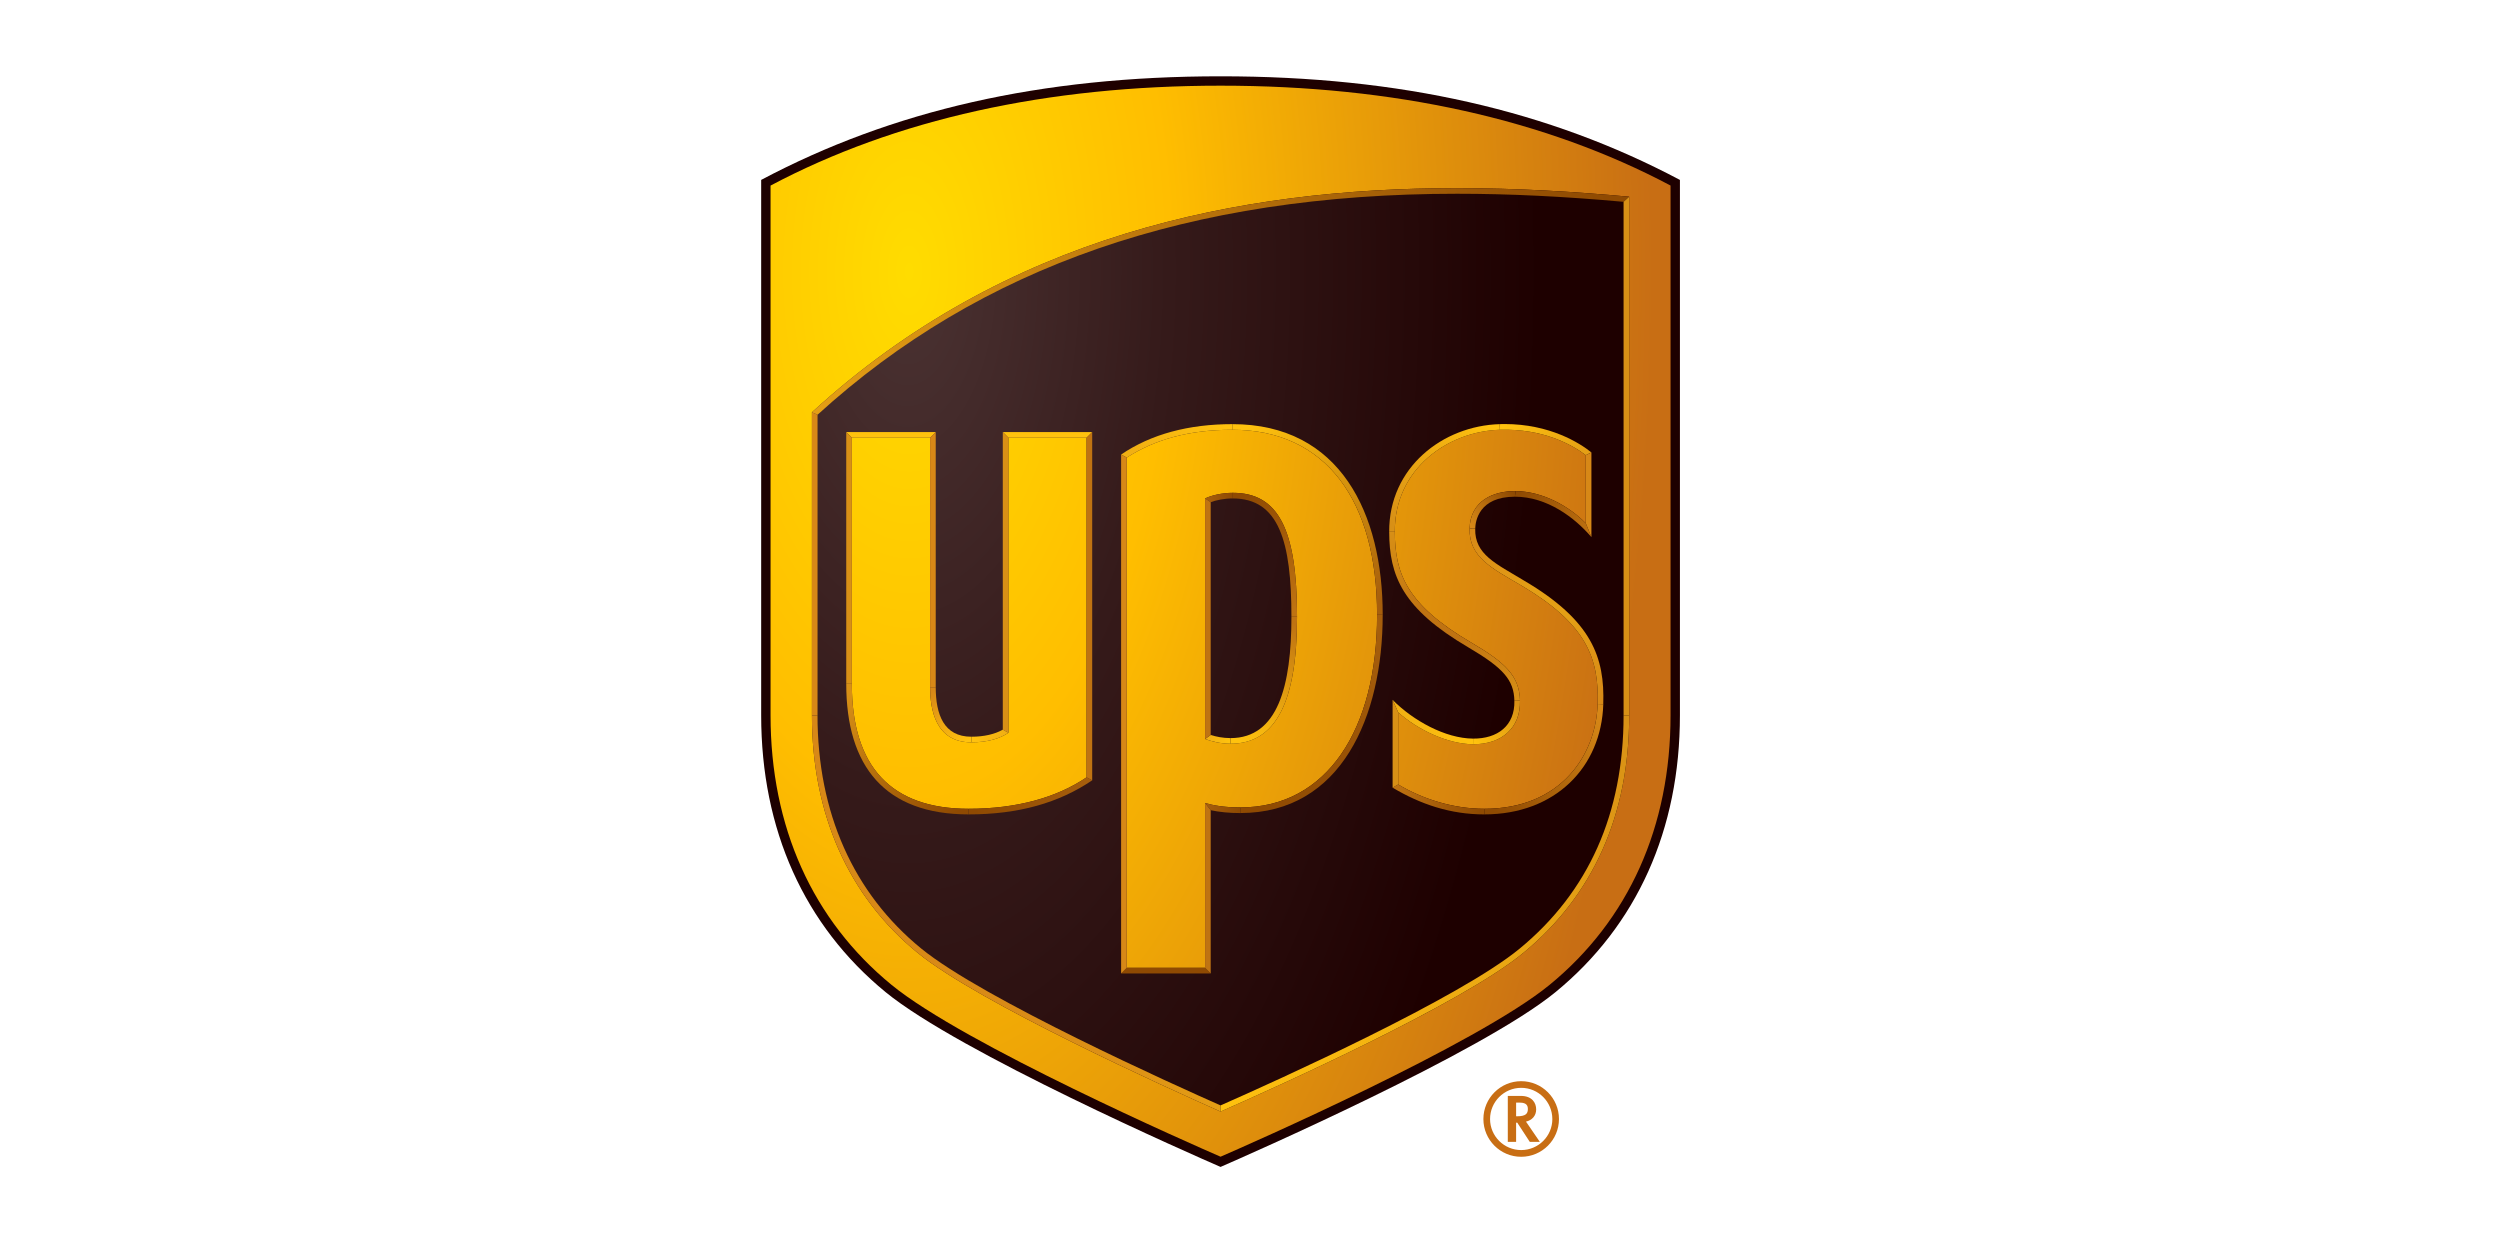 <?xml version="1.0" encoding="UTF-8" standalone="no"?>
<svg
   xmlns:dc="http://purl.org/dc/elements/1.1/"
   xmlns:cc="http://creativecommons.org/ns#"
   xmlns:rdf="http://www.w3.org/1999/02/22-rdf-syntax-ns#"
   xmlns:svg="http://www.w3.org/2000/svg"
   xmlns="http://www.w3.org/2000/svg"
   xmlns:xlink="http://www.w3.org/1999/xlink"
   id="svg541"
   version="1.1"
   viewBox="0 0 200 100"
   height="100"
   width="200">
  <defs
     id="defs3">
    <path
       d="m -14.272,-13.996 h 102 v 115 h -102 z"
       id="a" />
  </defs>
  <clipPath
     id="b">
    <use
       height="100%"
       width="100%"
       y="0"
       x="0"
       style="overflow:visible"
       id="use5"
       overflow="visible"
       xlink:href="#a" />
  </clipPath>
  <path
     transform="translate(60.916,6.226)"
     style="fill:#1e0000"
     id="path8"
     d="m 36.728,-0.122 c -14.406,0 -26.283,2.74 -36.75,8.288 v 42.832 c 0,9.15 3.442,16.808 9.954,22.146 5.872,4.812 24.665,13.058 26.796,13.984 2.13,-0.927 20.924,-9.172 26.796,-13.984 6.512,-5.34 9.954,-12.997 9.954,-22.146 V 8.168 c -10.467,-5.55 -22.344,-8.29 -36.75,-8.29"
     clip-path="url(#b)" />
  <defs
     id="defs11">
    <path
       d="m 0.728,8.618 v 42.38 c 0,8.916 3.347,16.375 9.68,21.565 5.793,4.75 24.205,12.83 26.32,13.748 2.114,-0.918 20.527,-8.998 26.32,-13.747 6.333,-5.19 9.68,-12.65 9.68,-21.565 V 8.618 c -10,-5.303 -22.113,-7.99 -36,-7.99 -13.887,0 -25.998,2.688 -36,7.992"
       id="c" />
  </defs>
  <clipPath
     id="d">
    <use
       height="100%"
       width="100%"
       y="0"
       x="0"
       style="overflow:visible"
       id="use13"
       overflow="visible"
       xlink:href="#c" />
  </clipPath>
  <radialGradient
     gradientUnits="userSpaceOnUse"
     gradientTransform="matrix(0,119.608,59.804,0,-6028.71,1722.482)"
     r="1"
     cy="101.004"
     cx="-14.272"
     id="e">
    <stop
       id="stop16"
       stop-color="#FFDC00"
       offset="0" />
    <stop
       id="stop18"
       stop-color="#FFBE00"
       offset=".35" />
    <stop
       id="stop20"
       stop-color="#C86E14"
       offset="1" />
  </radialGradient>
  <path
     transform="translate(60.916,6.226)"
     style="fill:url(#e)"
     id="path23"
     d="m 0.728,0.63 h 72 v 85.68 h -72 z"
     clip-path="url(#d)" />
  <defs
     id="defs26">
    <path
       d="m -14.272,-13.996 h 102 v 115 h -102 z"
       id="f" />
  </defs>
  <clipPath
     id="g">
    <use
       height="100%"
       width="100%"
       y="0"
       x="0"
       style="overflow:visible"
       id="use28"
       overflow="visible"
       xlink:href="#f" />
  </clipPath>
  <path
     transform="translate(60.916,6.226)"
     style="fill:#c86e14"
     id="path31"
     d="m 59.708,81.447 v 3.677 h 0.664 V 83.59 h 0.095 c 0.05,0.074 1,1.534 1,1.534 h 0.803 l -1.107,-1.62 c 0.486,-0.114 0.814,-0.467 0.814,-0.977 0,-0.522 -0.322,-1.08 -1.225,-1.08 z m 0.967,0.537 c 0.563,0 0.638,0.276 0.638,0.516 0,0.347 -0.148,0.577 -0.86,0.577 h -0.08 v -1.093 z m 2.597,1.312 c 0,1.368 -1.114,2.484 -2.493,2.484 -1.373,0 -2.49,-1.116 -2.49,-2.484 0,-1.372 1.117,-2.495 2.49,-2.495 1.378,0 2.492,1.124 2.492,2.496 m -2.495,-3.028 c -1.665,0 -3.02,1.363 -3.02,3.028 0,1.665 1.355,3.02 3.02,3.02 1.675,0 3.026,-1.355 3.026,-3.02 0,-1.665 -1.35,-3.028 -3.026,-3.028"
     clip-path="url(#g)" />
  <defs
     id="defs34">
    <path
       d="m 35.49,33.65 v 19.244 c 0.448,0.167 1.183,0.378 2.032,0.378 3.606,0 5.326,-3.308 5.326,-10.155 0,-7.017 -1.505,-9.918 -5.14,-9.918 -0.85,0 -1.71,0.2 -2.218,0.45 M 19.757,52.396 V 28.79 h 6.252 v 27.17 c -2.393,1.626 -5.604,2.516 -9.437,2.516 -6.198,0 -9.34,-3.362 -9.34,-10 V 28.79 h 6.26 v 19.965 c 0,1.777 0.43,4.407 3.3,4.407 1.273,0 2.283,-0.297 2.964,-0.766 m 9.466,-22.013 c 2.272,-1.466 5.027,-2.228 8.443,-2.228 7.476,0 11.584,5.672 11.584,14.803 0,9.148 -3.99,15.41 -10.942,15.41 -1.285,0 -2.193,-0.17 -2.818,-0.355 V 71.2 H 29.222 V 30.384 Z m 31.46,19.44 c -0.046,-1.967 -1.157,-3.033 -3.91,-4.65 -5.166,-3.032 -6.094,-5.524 -6.103,-8.856 -0.027,-5.06 4.282,-8.042 8.403,-8.162 3.44,-0.105 5.77,1.187 6.872,2.034 v 5.446 c -1.305,-1.34 -3.422,-2.554 -5.61,-2.574 -1.774,-0.016 -3.622,0.765 -3.684,2.993 -0.06,2.278 1.783,3.18 4.12,4.548 5.232,3.076 6.244,5.84 6.124,9.494 -0.12,4.004 -2.88,8.38 -9.068,8.38 -2.476,0 -4.924,-0.774 -6.885,-1.945 v -5.767 c 1.6,1.425 3.99,2.534 5.988,2.548 h 0.025 c 2.284,0 3.784,-1.313 3.73,-3.49 M 4.037,26.76 V 51 c 0,7.896 2.92,14.49 8.468,19.01 C 17.402,74 32.477,80.82 36.728,82.7 40.924,80.85 55.961,74.114 60.945,70.01 66.53,65.41 69.42,58.97 69.42,51 V 9.51 C 64.974,9.096 60.356,8.824 55.65,8.824 38.203,8.824 19.5,12.574 4.036,26.758"
       id="h" />
  </defs>
  <clipPath
     id="i">
    <use
       height="100%"
       width="100%"
       y="0"
       x="0"
       style="overflow:visible"
       id="use36"
       overflow="visible"
       xlink:href="#h" />
  </clipPath>
  <radialGradient
     gradientUnits="userSpaceOnUse"
     gradientTransform="matrix(0,118.683,59.342,0,-5981.98,1709.35)"
     r="1"
     cy="101.004"
     cx="-14.272"
     id="j">
    <stop
       id="stop39"
       stop-color="#4B3333"
       offset="0" />
    <stop
       id="stop41"
       stop-color="#351A1A"
       offset=".35" />
    <stop
       id="stop43"
       stop-color="#1E0000"
       offset=".85" />
    <stop
       id="stop45"
       stop-color="#1E0000"
       offset="1" />
  </radialGradient>
  <path
     transform="translate(60.916,6.226)"
     style="fill:url(#j)"
     id="path48"
     d="M 4.036,8.824 H 69.42 V 82.7 H 4.036 Z"
     clip-path="url(#i)" />
  <defs
     id="defs51">
    <path
       d="m 4.036,51 c 0,7.896 2.92,14.49 8.468,19.01 C 17.402,74 32.477,80.82 36.728,82.7 V 82.207 C 33.198,80.645 17.746,73.702 12.788,69.661 7.357,65.236 4.485,58.783 4.485,51 h -0.45 z"
       id="k" />
  </defs>
  <clipPath
     id="l">
    <use
       height="100%"
       width="100%"
       y="0"
       x="0"
       style="overflow:visible"
       id="use53"
       overflow="visible"
       xlink:href="#k" />
  </clipPath>
  <linearGradient
     gradientTransform="matrix(-32.756,-31.632,31.632,-32.756,2761.662,-3674.624)"
     y2="100.922"
     x2="-13.273"
     y1="100.922"
     x1="-14.273"
     gradientUnits="userSpaceOnUse"
     id="m">
    <stop
       id="stop56"
       stop-color="#E49F15"
       offset="0" />
    <stop
       id="stop58"
       stop-color="#E39C15"
       offset=".024" />
    <stop
       id="stop60"
       stop-color="#DC9116"
       offset=".178" />
    <stop
       id="stop62"
       stop-color="#D88A17"
       offset=".396" />
    <stop
       id="stop64"
       stop-color="#D78817"
       offset="1" />
  </linearGradient>
  <path
     transform="translate(60.916,6.226)"
     style="fill:url(#m)"
     id="path67"
     d="M 20.953,99.035 -11.804,67.402 19.812,34.664 52.568,66.296"
     clip-path="url(#l)" />
  <defs
     id="defs70">
    <path
       d="m 68.97,51 c 0,7.84 -2.796,14.12 -8.312,18.662 -4.796,3.95 -19.294,10.5 -23.93,12.545 v 0.492 C 40.923,80.849 55.96,74.113 60.944,70.009 66.53,65.41 69.42,58.97 69.42,51 Z"
       id="n" />
  </defs>
  <clipPath
     id="o">
    <use
       height="100%"
       width="100%"
       y="0"
       x="0"
       style="overflow:visible"
       id="use72"
       overflow="visible"
       xlink:href="#n" />
  </clipPath>
  <linearGradient
     gradientTransform="matrix(32.756,-31.632,31.632,32.756,3701.728,2942.4)"
     y2="101.086"
     x2="-13.272"
     y1="101.086"
     x1="-14.272"
     gradientUnits="userSpaceOnUse"
     id="p">
    <stop
       id="stop75"
       stop-color="#FFC20E"
       offset="0" />
    <stop
       id="stop77"
       stop-color="#D89016"
       offset="1" />
  </linearGradient>
  <path
     transform="translate(60.916,6.226)"
     style="fill:url(#p)"
     id="path80"
     d="M 20.888,66.296 53.644,34.664 85.26,67.402 52.503,99.035"
     clip-path="url(#o)" />
  <defs
     id="defs83">
    <path
       d="m 4.036,26.758 0.45,0.198 C 17.536,15.06 34.273,9.274 55.65,9.274 c 4.174,0 8.536,0.212 13.32,0.646 L 69.42,9.51 C 64.974,9.096 60.356,8.824 55.65,8.824 38.203,8.824 19.5,12.574 4.036,26.758"
       id="q" />
  </defs>
  <clipPath
     id="r">
    <use
       height="100%"
       width="100%"
       y="0"
       x="0"
       style="overflow:visible"
       id="use85"
       overflow="visible"
       xlink:href="#q" />
  </clipPath>
  <linearGradient
     gradientTransform="matrix(63.669,-22.172,22.172,63.669,3152.193,6141.177)"
     y2="100.969"
     x2="-13.272"
     y1="100.969"
     x1="-14.272"
     gradientUnits="userSpaceOnUse"
     id="s">
    <stop
       id="stop88"
       stop-color="#E49F15"
       offset="0" />
    <stop
       id="stop90"
       stop-color="#8F4A02"
       offset=".975" />
    <stop
       id="stop92"
       stop-color="#8F4A02"
       offset="1" />
  </linearGradient>
  <path
     transform="translate(60.916,6.226)"
     style="fill:url(#s)"
     id="path95"
     d="M -1.595,10.785 62.348,-11.482 75.05,24.995 11.108,47.263"
     clip-path="url(#r)" />
  <defs
     id="defs98">
    <path
       d="m 42.398,43.117 c 0,5.535 -1.09,9.706 -4.876,9.706 v 0.45 c 3.606,0 5.326,-3.31 5.326,-10.156 z"
       id="t" />
  </defs>
  <clipPath
     id="u">
    <use
       height="100%"
       width="100%"
       y="0"
       x="0"
       style="overflow:visible"
       id="use100"
       overflow="visible"
       xlink:href="#t" />
  </clipPath>
  <linearGradient
     gradientTransform="matrix(5.151,-10.242,10.242,5.151,1146.569,427.912)"
     y2="101.094"
     x2="-13.271"
     y1="101.094"
     x1="-14.271"
     gradientUnits="userSpaceOnUse"
     id="v">
    <stop
       id="stop103"
       stop-color="#FFC20E"
       offset="0" />
    <stop
       id="stop105"
       stop-color="#FFC20E"
       offset=".05" />
    <stop
       id="stop107"
       stop-color="#BF7312"
       offset=".95" />
    <stop
       id="stop109"
       stop-color="#BF7312"
       offset="1" />
  </linearGradient>
  <path
     transform="translate(60.916,6.226)"
     style="fill:url(#v)"
     id="path112"
     d="m 33.446,51.222 5.15,-10.243 8.328,4.187 -5.15,10.243"
     clip-path="url(#u)" />
  <defs
     id="defs115">
    <path
       d="m 35.49,52.894 c 0.448,0.167 1.183,0.378 2.032,0.378 v -0.45 c -0.616,0 -1.168,-0.12 -1.582,-0.25 z"
       id="w" />
  </defs>
  <clipPath
     id="x">
    <use
       height="100%"
       width="100%"
       y="0"
       x="0"
       style="overflow:visible"
       id="use117"
       overflow="visible"
       xlink:href="#w" />
  </clipPath>
  <linearGradient
     gradientTransform="matrix(-2.049,-0.252,0.252,-2.049,33.722,-157.46)"
     y2="101.008"
     x2="-13.272"
     y1="101.008"
     x1="-14.272"
     gradientUnits="userSpaceOnUse"
     id="y">
    <stop
       id="stop120"
       stop-color="#FFC20E"
       offset="0" />
    <stop
       id="stop122"
       stop-color="#FFC20E"
       offset=".05" />
    <stop
       id="stop124"
       stop-color="#F0AF13"
       offset=".95" />
    <stop
       id="stop126"
       stop-color="#F0AF13"
       offset="1" />
  </linearGradient>
  <path
     transform="translate(60.916,6.226)"
     style="fill:url(#y)"
     id="path129"
     d="m 37.492,53.518 -2.087,-0.256 0.115,-0.936 2.087,0.256"
     clip-path="url(#x)" />
  <g
     transform="translate(60.916,6.226)"
     id="g148">
    <defs
       id="defs132">
      <path
         d="m 35.49,33.65 0.45,0.297 c 0.436,-0.16 1.086,-0.298 1.77,-0.298 v -0.45 c -0.85,0 -1.712,0.2 -2.22,0.45"
         id="z" />
    </defs>
    <clipPath
       id="A">
      <use
         height="100%"
         width="100%"
         y="0"
         x="0"
         style="overflow:visible"
         id="use134"
         overflow="visible"
         xlink:href="#z" />
    </clipPath>
    <linearGradient
       gradientTransform="matrix(2.186,-0.573,0.573,2.186,124.678,246.504)"
       y2="101.022"
       x2="-13.272"
       y1="101.022"
       x1="-14.272"
       gradientUnits="userSpaceOnUse"
       id="B">
      <stop
         id="stop137"
         stop-color="#A65E0C"
         offset="0" />
      <stop
         id="stop139"
         stop-color="#A65E0C"
         offset=".05" />
      <stop
         id="stop141"
         stop-color="#8F4A02"
         offset=".95" />
      <stop
         id="stop143"
         stop-color="#8F4A02"
         offset="1" />
    </linearGradient>
    <path
       style="fill:url(#B)"
       id="path146"
       d="m 35.307,33.247 2.258,-0.593 0.327,1.245 -2.26,0.59"
       clip-path="url(#A)" />
  </g>
  <g
     transform="translate(60.916,6.226)"
     id="g167">
    <defs
       id="defs151">
      <path
         d="m 37.708,33.65 c 3.692,0 4.69,3.45 4.69,9.467 h 0.45 c 0,-7.017 -1.506,-9.918 -5.14,-9.918 v 0.45 z"
         id="C" />
    </defs>
    <clipPath
       id="D">
      <use
         height="100%"
         width="100%"
         y="0"
         x="0"
         style="overflow:visible"
         id="use153"
         overflow="visible"
         xlink:href="#C" />
    </clipPath>
    <linearGradient
       gradientTransform="matrix(-5.054,-9.962,9.962,-5.054,977.817,-609.996)"
       y2="101.095"
       x2="-13.272"
       y1="101.095"
       x1="-14.272"
       gradientUnits="userSpaceOnUse"
       id="E">
      <stop
         id="stop156"
         stop-color="#BF7312"
         offset="0" />
      <stop
         id="stop158"
         stop-color="#BF7312"
         offset=".05" />
      <stop
         id="stop160"
         stop-color="#8F4A02"
         offset=".95" />
      <stop
         id="stop162"
         stop-color="#8F4A02"
         offset="1" />
    </linearGradient>
    <path
       style="fill:url(#E)"
       id="path165"
       d="m 38.76,45.19 -5.053,-9.96 8.088,-4.105 5.055,9.962"
       clip-path="url(#D)" />
  </g>
  <g
     transform="translate(60.916,6.226)"
     id="g186">
    <defs
       id="defs170">
      <path
         d="m 50.22,36.32 0.45,-0.003 c -0.027,-5.06 4.282,-8.042 8.403,-8.162 l -0.014,-0.45 c -4.554,0.133 -8.867,3.465 -8.84,8.614"
         id="F" />
    </defs>
    <clipPath
       id="G">
      <use
         height="100%"
         width="100%"
         y="0"
         x="0"
         style="overflow:visible"
         id="use172"
         overflow="visible"
         xlink:href="#F" />
    </clipPath>
    <linearGradient
       gradientTransform="matrix(-9.152,8.269,-8.269,-9.152,-907.259,-779.191)"
       y2="101.086"
       x2="-13.273"
       y1="101.086"
       x1="-14.273"
       gradientUnits="userSpaceOnUse"
       id="H">
      <stop
         id="stop175"
         stop-color="#FFC20E"
         offset="0" />
      <stop
         id="stop177"
         stop-color="#FFC20E"
         offset=".05" />
      <stop
         id="stop179"
         stop-color="#D89016"
         offset=".95" />
      <stop
         id="stop181"
         stop-color="#D89016"
         offset="1" />
    </linearGradient>
    <path
       style="fill:url(#H)"
       id="path184"
       d="m 63.36,32.447 -9.175,8.29 -8.277,-9.16 9.175,-8.29"
       clip-path="url(#G)" />
  </g>
  <g
     transform="translate(60.916,6.226)"
     id="g205">
    <defs
       id="defs189">
      <path
         d="m 56.652,36.055 0.45,0.01 c 0.016,-0.6 0.294,-2.554 3.172,-2.554 l 0.062,-0.448 h -0.055 c -1.756,0 -3.568,0.788 -3.628,2.993"
         id="I" />
    </defs>
    <clipPath
       id="J">
      <use
         height="100%"
         width="100%"
         y="0"
         x="0"
         style="overflow:visible"
         id="use191"
         overflow="visible"
         xlink:href="#I" />
    </clipPath>
    <linearGradient
       gradientTransform="matrix(3.58,-3.112,3.112,3.58,421.882,353.018)"
       y2="100.93"
       x2="-13.272"
       y1="100.93"
       x1="-14.272"
       gradientUnits="userSpaceOnUse"
       id="K">
      <stop
         id="stop194"
         stop-color="#D78817"
         offset="0" />
      <stop
         id="stop196"
         stop-color="#D78817"
         offset=".05" />
      <stop
         id="stop198"
         stop-color="#8F4A02"
         offset=".95" />
      <stop
         id="stop200"
         stop-color="#8F4A02"
         offset="1" />
    </linearGradient>
    <path
       style="fill:url(#K)"
       id="path203"
       d="m 55.165,34.355 3.585,-3.117 3.073,3.535 -3.586,3.117"
       clip-path="url(#J)" />
  </g>
  <g
     transform="translate(60.916,6.226)"
     id="g222">
    <defs
       id="defs208">
      <path
         d="m 60.274,33.51 c 2.59,0 4.802,1.685 6.122,3.233 l -0.45,-1.107 c -1.305,-1.34 -3.422,-2.554 -5.61,-2.574 l -0.062,0.45 z"
         id="L" />
    </defs>
    <clipPath
       id="M">
      <use
         height="100%"
         width="100%"
         y="0"
         x="0"
         style="overflow:visible"
         id="use210"
         overflow="visible"
         xlink:href="#L" />
    </clipPath>
    <linearGradient
       gradientTransform="matrix(-6.276,-3.267,3.267,-6.276,307.106,-644.341)"
       y2="101.059"
       x2="-13.272"
       y1="101.059"
       x1="-14.272"
       gradientUnits="userSpaceOnUse"
       id="N">
      <stop
         id="stop213"
         stop-color="#BF7312"
         offset="0" />
      <stop
         id="stop215"
         stop-color="#8F4A02"
         offset=".95" />
      <stop
         id="stop217"
         stop-color="#8F4A02"
         offset="1" />
    </linearGradient>
    <path
       style="fill:url(#N)"
       id="path220"
       d="m 65.09,39.25 -6.324,-3.292 2.814,-5.403 6.324,3.292"
       clip-path="url(#M)" />
  </g>
  <g
     transform="translate(60.916,6.226)"
     id="g241">
    <defs
       id="defs225">
      <path
         d="m 59.06,27.705 0.014,0.45 c 3.44,-0.105 5.77,1.187 6.872,2.034 l 0.45,-0.222 c -0.944,-0.765 -3.345,-2.27 -6.94,-2.27 -0.13,0 -0.263,0.003 -0.396,0.007"
         id="O" />
    </defs>
    <clipPath
       id="P">
      <use
         height="100%"
         width="100%"
         y="0"
         x="0"
         style="overflow:visible"
         id="use227"
         overflow="visible"
         xlink:href="#O" />
    </clipPath>
    <linearGradient
       gradientTransform="matrix(7.305,2.359,-2.359,7.305,-74.949,799.037)"
       y2="100.978"
       x2="-13.273"
       y1="100.978"
       x1="-14.273"
       gradientUnits="userSpaceOnUse"
       id="Q">
      <stop
         id="stop230"
         stop-color="#FFC20E"
         offset="0" />
      <stop
         id="stop232"
         stop-color="#FFC20E"
         offset=".05" />
      <stop
         id="stop234"
         stop-color="#E49F15"
         offset=".95" />
      <stop
         id="stop236"
         stop-color="#E49F15"
         offset="1" />
    </linearGradient>
    <path
       style="fill:url(#Q)"
       id="path239"
       d="m 59.753,25.553 7.372,2.38 -1.422,4.4 -7.37,-2.38"
       clip-path="url(#P)" />
  </g>
  <g
     transform="translate(60.916,6.226)"
     id="g260">
    <defs
       id="defs244">
      <path
         d="m 57.827,58.476 v 0.45 c 5.677,0 9.367,-3.78 9.52,-8.813 l -0.45,-0.016 c -0.12,4.004 -2.883,8.38 -9.07,8.38"
         id="R" />
    </defs>
    <clipPath
       id="S">
      <use
         height="100%"
         width="100%"
         y="0"
         x="0"
         style="overflow:visible"
         id="use246"
         overflow="visible"
         xlink:href="#R" />
    </clipPath>
    <linearGradient
       gradientTransform="matrix(-9.265,9.073,9.073,9.265,-980.627,-755.523)"
       y2="100.915"
       x2="-13.272"
       y1="100.915"
       x1="-14.273"
       gradientUnits="userSpaceOnUse"
       id="T">
      <stop
         id="stop249"
         stop-color="#D78817"
         offset="0" />
      <stop
         id="stop251"
         stop-color="#D78817"
         offset=".05" />
      <stop
         id="stop253"
         stop-color="#8F4A02"
         offset=".95" />
      <stop
         id="stop255"
         stop-color="#8F4A02"
         offset="1" />
    </linearGradient>
    <path
       style="fill:url(#T)"
       id="path258"
       d="m 71.758,54.604 -9.27,9.08 -9.074,-9.265 9.272,-9.08"
       clip-path="url(#S)" />
  </g>
  <g
     transform="translate(60.916,6.226)"
     id="g277">
    <defs
       id="defs263">
      <path
         d="m 50.492,56.787 c 2.24,1.337 4.646,2.14 7.335,2.14 v -0.45 c -2.476,0 -4.924,-0.774 -6.885,-1.945 z"
         id="U" />
    </defs>
    <clipPath
       id="V">
      <use
         height="100%"
         width="100%"
         y="0"
         x="0"
         style="overflow:visible"
         id="use265"
         overflow="visible"
         xlink:href="#U" />
    </clipPath>
    <linearGradient
       gradientTransform="matrix(7.341,2.119,2.119,-7.341,-58.774,828.564)"
       y2="101.027"
       x2="-13.272"
       y1="101.027"
       x1="-14.272"
       gradientUnits="userSpaceOnUse"
       id="W">
      <stop
         id="stop268"
         stop-color="#BF7312"
         offset="0" />
      <stop
         id="stop270"
         stop-color="#8F4A02"
         offset=".95" />
      <stop
         id="stop272"
         stop-color="#8F4A02"
         offset="1" />
    </linearGradient>
    <path
       style="fill:url(#W)"
       id="path275"
       d="m 51.056,54.576 7.41,2.14 -1.203,4.164 -7.41,-2.138"
       clip-path="url(#V)" />
  </g>
  <g
     transform="translate(60.916,6.226)"
     id="g294">
    <defs
       id="defs280">
      <path
         d="m 50.942,50.765 c 1.598,1.425 3.99,2.534 5.987,2.548 l 0.002,-0.45 c -2.23,-0.016 -4.806,-1.45 -6.44,-3.102 l 0.45,1.005 z"
         id="X" />
    </defs>
    <clipPath
       id="Y">
      <use
         height="100%"
         width="100%"
         y="0"
         x="0"
         style="overflow:visible"
         id="use282"
         overflow="visible"
         xlink:href="#X" />
    </clipPath>
    <linearGradient
       gradientTransform="matrix(-6.604,-3.207,3.207,-6.604,286.509,-659.385)"
       y2="100.957"
       x2="-13.273"
       y1="100.957"
       x1="-14.273"
       gradientUnits="userSpaceOnUse"
       id="Z">
      <stop
         id="stop285"
         stop-color="#FFC20E"
         offset="0" />
      <stop
         id="stop287"
         stop-color="#FFC20E"
         offset=".05" />
      <stop
         id="stop289"
         stop-color="#F0AF13"
         offset="1" />
    </linearGradient>
    <path
       style="fill:url(#Z)"
       id="path292"
       d="m 55.704,55.844 -6.608,-3.21 2.625,-5.404 6.608,3.208"
       clip-path="url(#Y)" />
  </g>
  <g
     transform="translate(60.916,6.226)"
     id="g313">
    <defs
       id="defs297">
      <path
         d="m 60.234,49.835 c 0.05,1.998 -1.348,3.042 -3.302,3.028 l -0.003,0.45 c 2.296,0.01 3.808,-1.306 3.754,-3.49 l -0.45,0.012 z"
         id="aa" />
    </defs>
    <clipPath
       id="ab">
      <use
         height="100%"
         width="100%"
         y="0"
         x="0"
         style="overflow:visible"
         id="use299"
         overflow="visible"
         xlink:href="#aa" />
    </clipPath>
    <linearGradient
       gradientTransform="matrix(3.773,-3.47,3.47,3.773,461.534,385.234)"
       y2="101.085"
       x2="-13.273"
       y1="101.085"
       x1="-14.273"
       gradientUnits="userSpaceOnUse"
       id="ac">
      <stop
         id="stop302"
         stop-color="#FFC20E"
         offset="0" />
      <stop
         id="stop304"
         stop-color="#FFC20E"
         offset=".05" />
      <stop
         id="stop306"
         stop-color="#D89016"
         offset=".95" />
      <stop
         id="stop308"
         stop-color="#D89016"
         offset="1" />
    </linearGradient>
    <path
       style="fill:url(#ac)"
       id="path311"
       d="m 55.186,51.427 3.807,-3.5 3.488,3.793 -3.806,3.5"
       clip-path="url(#ab)" />
  </g>
  <g
     transform="translate(60.916,6.226)"
     id="g332">
    <defs
       id="defs316">
      <path
         d="m 50.22,36.32 c 0.01,3.508 1.048,6.144 6.324,9.24 2.822,1.658 3.65,2.617 3.69,4.275 l 0.45,-0.01 c -0.048,-1.97 -1.16,-3.035 -3.913,-4.653 -5.164,-3.03 -6.092,-5.523 -6.1,-8.855 l -0.45,0.002 z"
         id="ad" />
    </defs>
    <clipPath
       id="ae">
      <use
         height="100%"
         width="100%"
         y="0"
         x="0"
         style="overflow:visible"
         id="use318"
         overflow="visible"
         xlink:href="#ad" />
    </clipPath>
    <linearGradient
       gradientTransform="matrix(9.737,14.009,-14.009,9.737,-1225.882,1219.763)"
       y2="101.036"
       x2="-13.271"
       y1="101.036"
       x1="-14.273"
       gradientUnits="userSpaceOnUse"
       id="af">
      <stop
         id="stop321"
         stop-color="#D89016"
         offset="0" />
      <stop
         id="stop323"
         stop-color="#BF7312"
         offset=".4" />
      <stop
         id="stop325"
         stop-color="#BF7312"
         offset=".6" />
      <stop
         id="stop327"
         stop-color="#D89016"
         offset="1" />
    </linearGradient>
    <path
       style="fill:url(#af)"
       id="path330"
       d="M 57.276,31.413 67.019,45.433 53.627,54.738 43.884,40.72"
       clip-path="url(#ae)" />
  </g>
  <g
     transform="translate(60.916,6.226)"
     id="g351">
    <defs
       id="defs335">
      <path
         d="m 60.772,40.603 c 5.23,3.076 6.243,5.84 6.123,9.494 l 0.45,0.016 c 0.123,-3.734 -0.896,-6.693 -6.346,-9.897 -2.214,-1.342 -3.954,-2.073 -3.898,-4.15 l -0.45,-0.01 c -0.062,2.277 1.782,3.178 4.12,4.547"
         id="ag" />
    </defs>
    <clipPath
       id="ah">
      <use
         height="100%"
         width="100%"
         y="0"
         x="0"
         style="overflow:visible"
         id="use337"
         overflow="visible"
         xlink:href="#ag" />
    </clipPath>
    <linearGradient
       gradientTransform="matrix(10.43,14.251,-14.251,10.43,-1233.104,1292.348)"
       y2="100.962"
       x2="-13.272"
       y1="100.962"
       x1="-14.272"
       gradientUnits="userSpaceOnUse"
       id="ai">
      <stop
         id="stop340"
         stop-color="#D78817"
         offset="0" />
      <stop
         id="stop342"
         stop-color="#E49F15"
         offset=".4" />
      <stop
         id="stop344"
         stop-color="#E49F15"
         offset=".6" />
      <stop
         id="stop346"
         stop-color="#D78817"
         offset="1" />
    </linearGradient>
    <path
       style="fill:url(#ai)"
       id="path349"
       d="M 63.673,30.87 74.167,45.21 60.384,55.296 49.89,40.958"
       clip-path="url(#ah)" />
  </g>
  <g
     transform="translate(60.916,6.226)"
     id="g361">
    <defs
       id="defs354">
      <path
         d="m -14.272,-13.996 h 102 v 115 h -102 z"
         id="aj" />
    </defs>
    <clipPath
       id="ak">
      <use
         height="100%"
         width="100%"
         y="0"
         x="0"
         style="overflow:visible"
         id="use356"
         overflow="visible"
         xlink:href="#aj" />
    </clipPath>
    <path
       style="fill:#8f4a02"
       id="path359"
       d="m 35.49,71.2 h -6.266 l -0.45,0.45 h 7.165"
       clip-path="url(#ak)" />
  </g>
  <g
     transform="translate(60.916,6.226)"
     id="g380">
    <defs
       id="defs364">
      <path
         d="m 35.94,58.59 c 0.707,0.152 1.5,0.23 2.368,0.23 v -0.45 c -1.285,0 -2.193,-0.172 -2.818,-0.356 l 0.45,0.577 z"
         id="al" />
    </defs>
    <clipPath
       id="am">
      <use
         height="100%"
         width="100%"
         y="0"
         x="0"
         style="overflow:visible"
         id="use366"
         overflow="visible"
         xlink:href="#al" />
    </clipPath>
    <linearGradient
       gradientTransform="matrix(2.874,0.445,0.445,-2.874,31.535,354.878)"
       y2="101.016"
       x2="-13.271"
       y1="101.016"
       x1="-14.272"
       gradientUnits="userSpaceOnUse"
       id="an">
      <stop
         id="stop369"
         stop-color="#A65E0C"
         offset="0" />
      <stop
         id="stop371"
         stop-color="#A65E0C"
         offset=".05" />
      <stop
         id="stop373"
         stop-color="#8F4A02"
         offset=".95" />
      <stop
         id="stop375"
         stop-color="#8F4A02"
         offset="1" />
    </linearGradient>
    <path
       style="fill:url(#an)"
       id="path378"
       d="M 35.556,57.587 38.43,58.032 38.242,59.245 35.368,58.8"
       clip-path="url(#am)" />
  </g>
  <g
     transform="translate(60.916,6.226)"
     id="g399">
    <defs
       id="defs383">
      <path
         d="m 49.25,42.958 c 0,9.148 -3.99,15.41 -10.942,15.41 v 0.45 c 8.07,0 11.392,-7.71 11.392,-15.86 z"
         id="ao" />
    </defs>
    <clipPath
       id="ap">
      <use
         height="100%"
         width="100%"
         y="0"
         x="0"
         style="overflow:visible"
         id="use385"
         overflow="visible"
         xlink:href="#ao" />
    </clipPath>
    <linearGradient
       gradientTransform="matrix(-11.368,15.879,-15.879,-11.368,-1714.772,-877.472)"
       y2="100.903"
       x2="-13.272"
       y1="100.903"
       x1="-14.272"
       gradientUnits="userSpaceOnUse"
       id="aq">
      <stop
         id="stop388"
         stop-color="#A65E0C"
         offset="0" />
      <stop
         id="stop390"
         stop-color="#A65E0C"
         offset=".05" />
      <stop
         id="stop392"
         stop-color="#8F4A02"
         offset=".95" />
      <stop
         id="stop394"
         stop-color="#8F4A02"
         offset="1" />
    </linearGradient>
    <path
       style="fill:url(#aq)"
       id="path397"
       d="M 57.208,48.333 45.838,64.21 30.802,53.445 42.17,37.566"
       clip-path="url(#ap)" />
  </g>
  <g
     transform="translate(60.916,6.226)"
     id="g418">
    <defs
       id="defs402">
      <path
         d="m 28.773,30.137 0.45,0.246 c 2.272,-1.466 5.027,-2.228 8.443,-2.228 v -0.45 c -3.47,0 -6.49,0.795 -8.893,2.432"
         id="ar" />
    </defs>
    <clipPath
       id="as">
      <use
         height="100%"
         width="100%"
         y="0"
         x="0"
         style="overflow:visible"
         id="use404"
         overflow="visible"
         xlink:href="#ar" />
    </clipPath>
    <linearGradient
       gradientTransform="matrix(-8.924,2.308,-2.308,-8.924,-322.853,-840.832)"
       y2="101.033"
       x2="-13.273"
       y1="101.033"
       x1="-14.273"
       gradientUnits="userSpaceOnUse"
       id="at">
      <stop
         id="stop407"
         stop-color="#FFC20E"
         offset="0" />
      <stop
         id="stop409"
         stop-color="#FFC20E"
         offset=".05" />
      <stop
         id="stop411"
         stop-color="#F0AF13"
         offset=".95" />
      <stop
         id="stop413"
         stop-color="#F0AF13"
         offset="1" />
    </linearGradient>
    <path
       style="fill:url(#at)"
       id="path416"
       d="M 38.315,30.215 29.33,32.54 28.124,27.873 37.109,25.549"
       clip-path="url(#as)" />
  </g>
  <g
     transform="translate(60.916,6.226)"
     id="g437">
    <defs
       id="defs421">
      <path
         d="m 37.667,28.155 c 7.476,0 11.584,5.672 11.584,14.803 h 0.45 c 0,-8.078 -3.38,-15.253 -12.033,-15.253 v 0.45 z"
         id="au" />
    </defs>
    <clipPath
       id="av">
      <use
         height="100%"
         width="100%"
         y="0"
         x="0"
         style="overflow:visible"
         id="use423"
         overflow="visible"
         xlink:href="#au" />
    </clipPath>
    <linearGradient
       gradientTransform="matrix(11.988,15.289,-15.289,11.988,-1333.806,1455.419)"
       y2="100.898"
       x2="-13.271"
       y1="100.898"
       x1="-14.271"
       gradientUnits="userSpaceOnUse"
       id="aw">
      <stop
         id="stop426"
         stop-color="#FFC20E"
         offset="0" />
      <stop
         id="stop428"
         stop-color="#FFC20E"
         offset=".05" />
      <stop
         id="stop430"
         stop-color="#A65E0C"
         offset=".95" />
      <stop
         id="stop432"
         stop-color="#A65E0C"
         offset="1" />
    </linearGradient>
    <path
       style="fill:url(#aw)"
       id="path435"
       d="M 45.12,21.862 57.105,37.15 42.248,48.8 30.26,33.513"
       clip-path="url(#av)" />
  </g>
  <g
     transform="translate(60.916,6.226)"
     id="g451">
    <defs
       id="defs440">
      <path
         d="m -14.272,-13.996 h 102 v 115 h -102 z"
         id="ax" />
    </defs>
    <clipPath
       id="ay">
      <use
         height="100%"
         width="100%"
         y="0"
         x="0"
         style="overflow:visible"
         id="use442"
         overflow="visible"
         xlink:href="#ax" />
    </clipPath>
    <path
       style="fill:#ffc20e"
       id="path445"
       d="M 13.494,28.79 H 7.232 l -0.45,-0.45 h 7.16 z m 12.516,0 h -6.252 l -0.45,-0.45 h 7.152 z"
       clip-path="url(#ay)" />
    <path
       style="fill:#d78817"
       id="path447"
       d="M 4.037,51 V 26.756 l 0.45,0.198 v 24.043 h -0.45 z m 62.36,-14.257 v -6.776 l -0.45,0.222 v 5.445 l 0.45,1.108 z M 13.942,48.755 V 28.34 l -0.45,0.45 v 19.964 h 0.45 z"
       clip-path="url(#ay)" />
    <path
       style="fill:#d89016"
       id="path449"
       d="M 68.97,51 V 9.92 L 69.42,9.51 V 51 Z M 50.492,49.76 v 7.026 l 0.45,-0.255 v -5.766 l -0.45,-1.003 z M 19.757,52.396 V 28.79 l -0.45,-0.45 V 52.15 Z M 7.233,48.476 V 28.79 l -0.45,-0.45 v 20.137 h 0.45 z"
       clip-path="url(#ay)" />
  </g>
  <g
     transform="translate(60.916,6.226)"
     id="g470">
    <defs
       id="defs454">
      <path
         d="m 6.783,48.476 c 0,6.63 3.108,10.45 9.79,10.45 v -0.45 c -6.198,0 -9.34,-3.362 -9.34,-10 z"
         id="az" />
    </defs>
    <clipPath
       id="aA">
      <use
         height="100%"
         width="100%"
         y="0"
         x="0"
         style="overflow:visible"
         id="use456"
         overflow="visible"
         xlink:href="#az" />
    </clipPath>
    <linearGradient
       gradientTransform="matrix(9.747,10.489,-10.489,9.747,-914.71,1183.752)"
       y2="101.115"
       x2="-13.272"
       y1="101.115"
       x1="-14.273"
       gradientUnits="userSpaceOnUse"
       id="aB">
      <stop
         id="stop459"
         stop-color="#D89016"
         offset="0" />
      <stop
         id="stop461"
         stop-color="#D89016"
         offset=".05" />
      <stop
         id="stop463"
         stop-color="#8F4A02"
         offset=".95" />
      <stop
         id="stop465"
         stop-color="#8F4A02"
         offset="1" />
    </linearGradient>
    <path
       style="fill:url(#aB)"
       id="path468"
       d="m 12.037,43.594 9.747,10.49 -10.465,9.724 -9.748,-10.49"
       clip-path="url(#aA)" />
  </g>
  <g
     transform="translate(60.916,6.226)"
     id="g489">
    <defs
       id="defs473">
      <path
         d="m 16.573,58.476 v 0.45 c 4,0 7.232,-0.924 9.886,-2.727 l -0.45,-0.24 c -2.393,1.626 -5.604,2.516 -9.437,2.516"
         id="aC" />
    </defs>
    <clipPath
       id="aD">
      <use
         height="100%"
         width="100%"
         y="0"
         x="0"
         style="overflow:visible"
         id="use475"
         overflow="visible"
         xlink:href="#aC" />
    </clipPath>
    <linearGradient
       gradientTransform="matrix(-9.928,2.568,2.568,9.928,-374.5,-909.682)"
       y2="100.977"
       x2="-13.272"
       y1="100.977"
       x1="-14.272"
       gradientUnits="userSpaceOnUse"
       id="aE">
      <stop
         id="stop478"
         stop-color="#A65E0C"
         offset="0" />
      <stop
         id="stop480"
         stop-color="#A65E0C"
         offset=".05" />
      <stop
         id="stop482"
         stop-color="#8F4A02"
         offset=".95" />
      <stop
         id="stop484"
         stop-color="#8F4A02"
         offset="1" />
    </linearGradient>
    <path
       style="fill:url(#aE)"
       id="path487"
       d="m 27.178,58.74 -9.985,2.582 -1.34,-5.176 9.986,-2.582"
       clip-path="url(#aD)" />
  </g>
  <g
     transform="translate(60.916,6.226)"
     id="g508">
    <defs
       id="defs492">
      <path
         d="m 16.794,52.712 v 0.45 c 1.272,0 2.282,-0.297 2.963,-0.766 l -0.45,-0.25 c -0.636,0.367 -1.517,0.566 -2.513,0.566"
         id="aF" />
    </defs>
    <clipPath
       id="aG">
      <use
         height="100%"
         width="100%"
         y="0"
         x="0"
         style="overflow:visible"
         id="use494"
         overflow="visible"
         xlink:href="#aF" />
    </clipPath>
    <linearGradient
       gradientTransform="matrix(2.971,-0.73,-0.73,-2.971,132.897,342.768)"
       y2="101.012"
       x2="-13.273"
       y1="101.012"
       x1="-14.273"
       gradientUnits="userSpaceOnUse"
       id="aH">
      <stop
         id="stop497"
         stop-color="#FFC20E"
         offset="0" />
      <stop
         id="stop499"
         stop-color="#FFC20E"
         offset=".05" />
      <stop
         id="stop501"
         stop-color="#F0AF13"
         offset=".95" />
      <stop
         id="stop503"
         stop-color="#F0AF13"
         offset="1" />
    </linearGradient>
    <path
       style="fill:url(#aH)"
       id="path506"
       d="m 16.56,52.206 3.028,-0.744 0.404,1.642 -3.03,0.745"
       clip-path="url(#aG)" />
  </g>
  <g
     transform="translate(60.916,6.226)"
     id="g527">
    <defs
       id="defs511">
      <path
         d="m 13.493,48.755 c 0,1.777 0.43,4.407 3.3,4.407 v -0.45 c -2.207,0 -2.85,-1.78 -2.85,-3.957 z"
         id="aI" />
    </defs>
    <clipPath
       id="aJ">
      <use
         height="100%"
         width="100%"
         y="0"
         x="0"
         style="overflow:visible"
         id="use513"
         overflow="visible"
         xlink:href="#aI" />
    </clipPath>
    <linearGradient
       gradientTransform="matrix(-3.252,-4.443,4.443,-3.252,418.746,-338.401)"
       y2="100.916"
       x2="-13.272"
       y1="100.916"
       x1="-14.272"
       gradientUnits="userSpaceOnUse"
       id="aK">
      <stop
         id="stop516"
         stop-color="#FFC20E"
         offset="0" />
      <stop
         id="stop518"
         stop-color="#FFC20E"
         offset=".05" />
      <stop
         id="stop520"
         stop-color="#D78817"
         offset=".95" />
      <stop
         id="stop522"
         stop-color="#D78817"
         offset="1" />
    </linearGradient>
    <path
       style="fill:url(#aK)"
       id="path525"
       d="m 14.645,54.735 -3.252,-4.443 4.25,-3.11 3.252,4.443"
       clip-path="url(#aJ)" />
  </g>
  <g
     transform="translate(60.916,6.226)"
     id="g539">
    <defs
       id="defs530">
      <path
         d="m -14.272,-13.996 h 102 v 115 h -102 z"
         id="aL" />
    </defs>
    <clipPath
       id="aM">
      <use
         height="100%"
         width="100%"
         y="0"
         x="0"
         style="overflow:visible"
         id="use532"
         overflow="visible"
         xlink:href="#aL" />
    </clipPath>
    <path
       style="fill:#d78817"
       id="path535"
       d="M 28.773,30.137 V 71.65 l 0.45,-0.45 V 30.383"
       clip-path="url(#aM)" />
    <path
       style="fill:#bf7312"
       id="path537"
       d="M 35.94,52.572 V 33.946 l -0.45,-0.297 v 19.243 z m 0,6.02 v 13.06 l -0.45,-0.45 V 58.012 Z M 26.46,56.2 V 28.34 l -0.45,0.45 v 27.17"
       clip-path="url(#aM)" />
  </g>
</svg>
